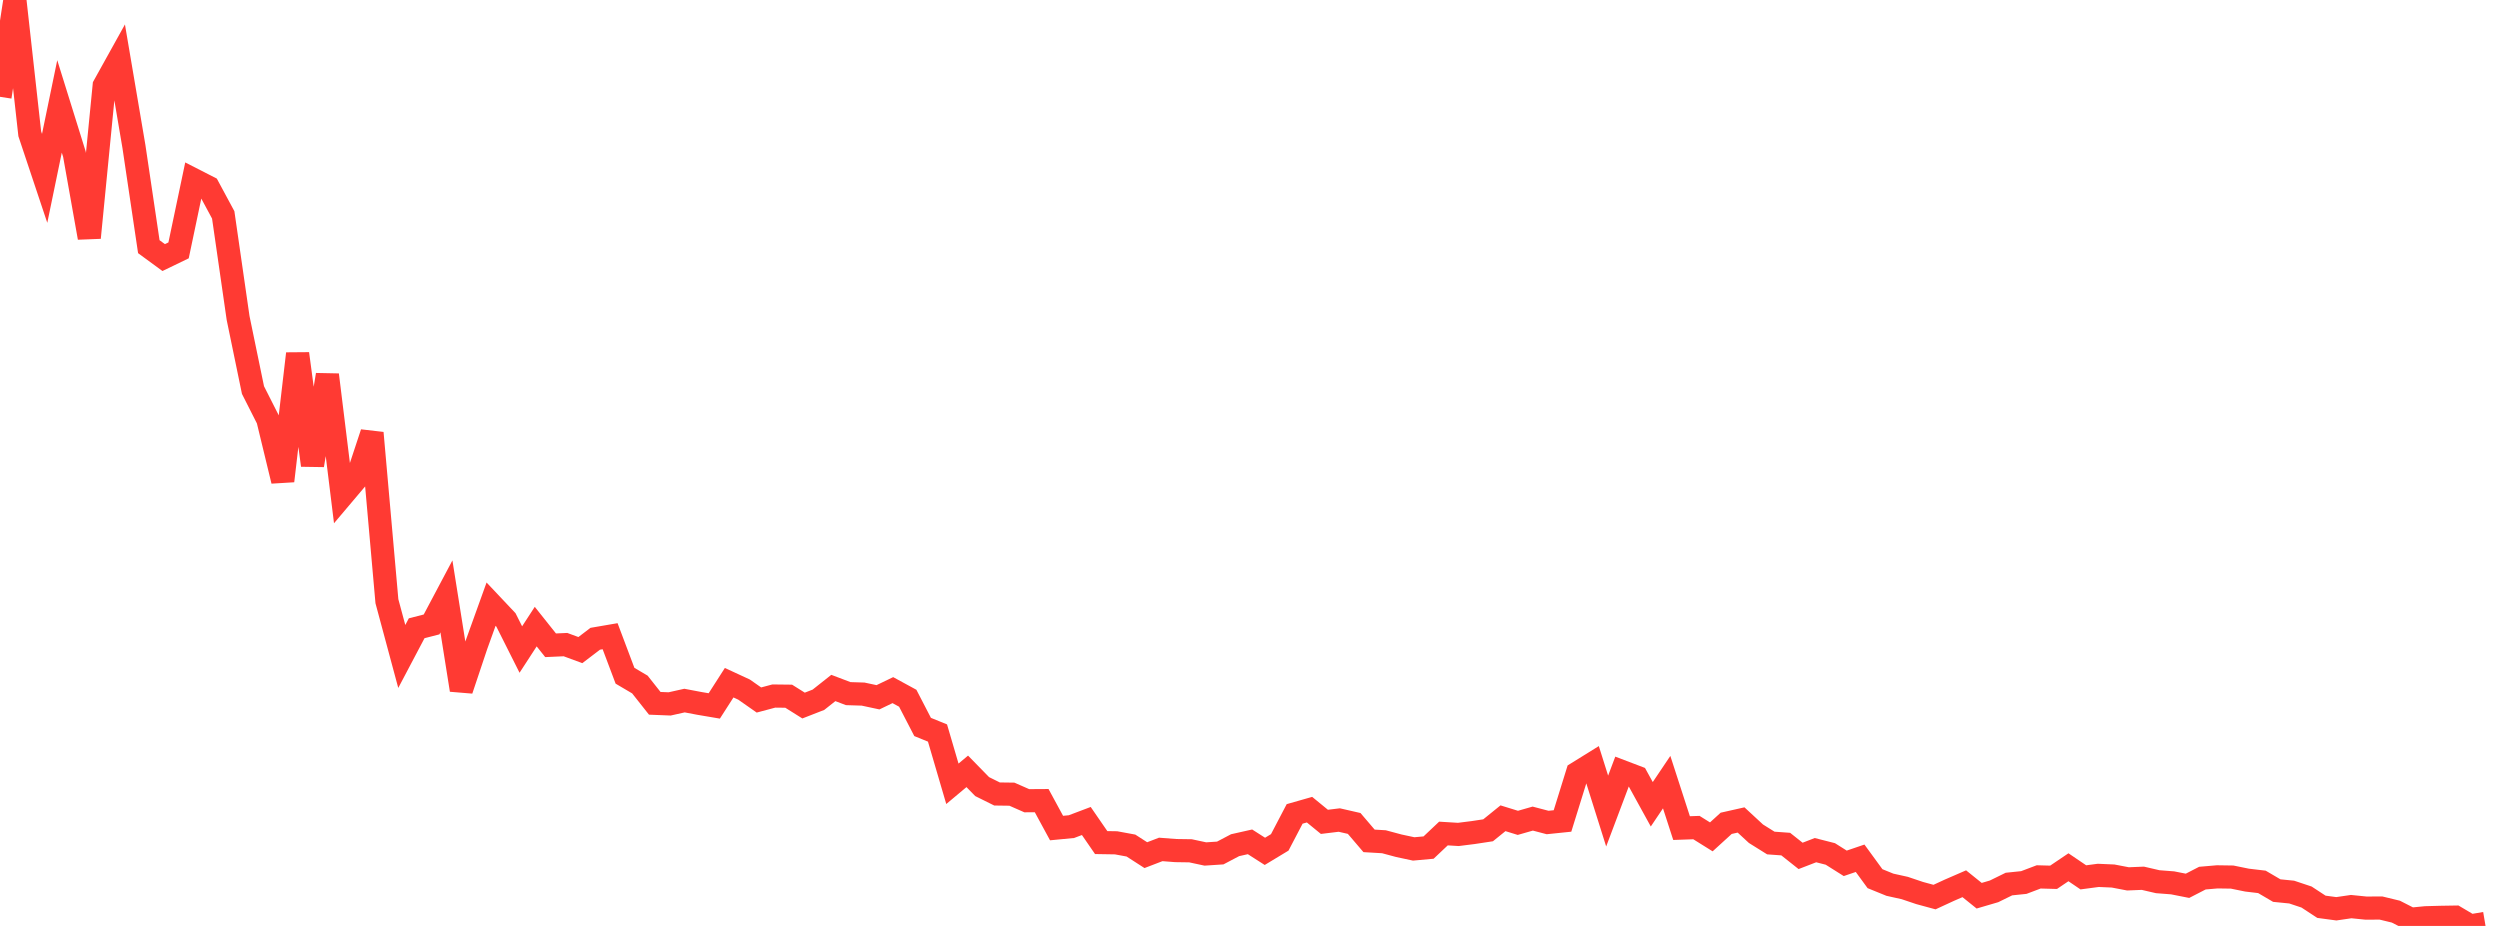 <?xml version="1.0" standalone="no"?>
<!DOCTYPE svg PUBLIC "-//W3C//DTD SVG 1.1//EN" "http://www.w3.org/Graphics/SVG/1.1/DTD/svg11.dtd">

<svg width="135" height="50" viewBox="0 0 135 50" preserveAspectRatio="none" 
  xmlns="http://www.w3.org/2000/svg"
  xmlns:xlink="http://www.w3.org/1999/xlink">


<polyline points="0.0, 5.228 0.804, 0.0 1.607, 7.223 2.411, 9.632 3.214, 5.745 4.018, 8.326 4.821, 12.836 5.625, 4.628 6.429, 3.18 7.232, 7.911 8.036, 13.321 8.839, 13.909 9.643, 13.52 10.446, 9.7 11.25, 10.111 12.054, 11.604 12.857, 17.171 13.661, 21.063 14.464, 22.649 15.268, 25.97 16.071, 19.098 16.875, 25.123 17.679, 20.241 18.482, 26.761 19.286, 25.81 20.089, 23.379 20.893, 32.465 21.696, 35.45 22.5, 33.926 23.304, 33.72 24.107, 32.206 24.911, 37.257 25.714, 34.859 26.518, 32.624 27.321, 33.475 28.125, 35.075 28.929, 33.837 29.732, 34.845 30.536, 34.809 31.339, 35.105 32.143, 34.493 32.946, 34.355 33.75, 36.49 34.554, 36.964 35.357, 37.979 36.161, 38.011 36.964, 37.831 37.768, 37.984 38.571, 38.12 39.375, 36.866 40.179, 37.238 40.982, 37.8 41.786, 37.586 42.589, 37.595 43.393, 38.1 44.196, 37.787 45.0, 37.151 45.804, 37.456 46.607, 37.481 47.411, 37.653 48.214, 37.267 49.018, 37.705 49.821, 39.256 50.625, 39.583 51.429, 42.325 52.232, 41.653 53.036, 42.476 53.839, 42.875 54.643, 42.886 55.446, 43.239 56.25, 43.234 57.054, 44.715 57.857, 44.638 58.661, 44.334 59.464, 45.499 60.268, 45.512 61.071, 45.66 61.875, 46.178 62.679, 45.869 63.482, 45.931 64.286, 45.943 65.089, 46.115 65.893, 46.062 66.696, 45.64 67.5, 45.459 68.304, 45.973 69.107, 45.488 69.911, 43.951 70.714, 43.722 71.518, 44.38 72.321, 44.282 73.125, 44.466 73.929, 45.407 74.732, 45.454 75.536, 45.67 76.339, 45.842 77.143, 45.769 77.946, 45.01 78.75, 45.059 79.554, 44.958 80.357, 44.836 81.161, 44.186 81.964, 44.434 82.768, 44.204 83.571, 44.415 84.375, 44.332 85.179, 41.742 85.982, 41.244 86.786, 43.797 87.589, 41.665 88.393, 41.971 89.196, 43.431 90.0, 42.235 90.804, 44.717 91.607, 44.689 92.411, 45.191 93.214, 44.459 94.018, 44.278 94.821, 45.021 95.625, 45.523 96.429, 45.581 97.232, 46.218 98.036, 45.908 98.839, 46.113 99.643, 46.62 100.446, 46.346 101.25, 47.448 102.054, 47.775 102.857, 47.953 103.661, 48.224 104.464, 48.442 105.268, 48.071 106.071, 47.722 106.875, 48.369 107.679, 48.133 108.482, 47.739 109.286, 47.656 110.089, 47.352 110.893, 47.374 111.696, 46.832 112.5, 47.377 113.304, 47.27 114.107, 47.305 114.911, 47.459 115.714, 47.426 116.518, 47.612 117.321, 47.674 118.125, 47.833 118.929, 47.419 119.732, 47.35 120.536, 47.362 121.339, 47.526 122.143, 47.621 122.946, 48.092 123.75, 48.172 124.554, 48.44 125.357, 48.966 126.161, 49.074 126.964, 48.957 127.768, 49.038 128.571, 49.033 129.375, 49.228 130.179, 49.638 130.982, 49.559 131.786, 49.537 132.589, 49.524 133.393, 50.0 134.196, 49.864" fill="none" stroke="#ff3a33" stroke-width="1.25"/>

</svg>